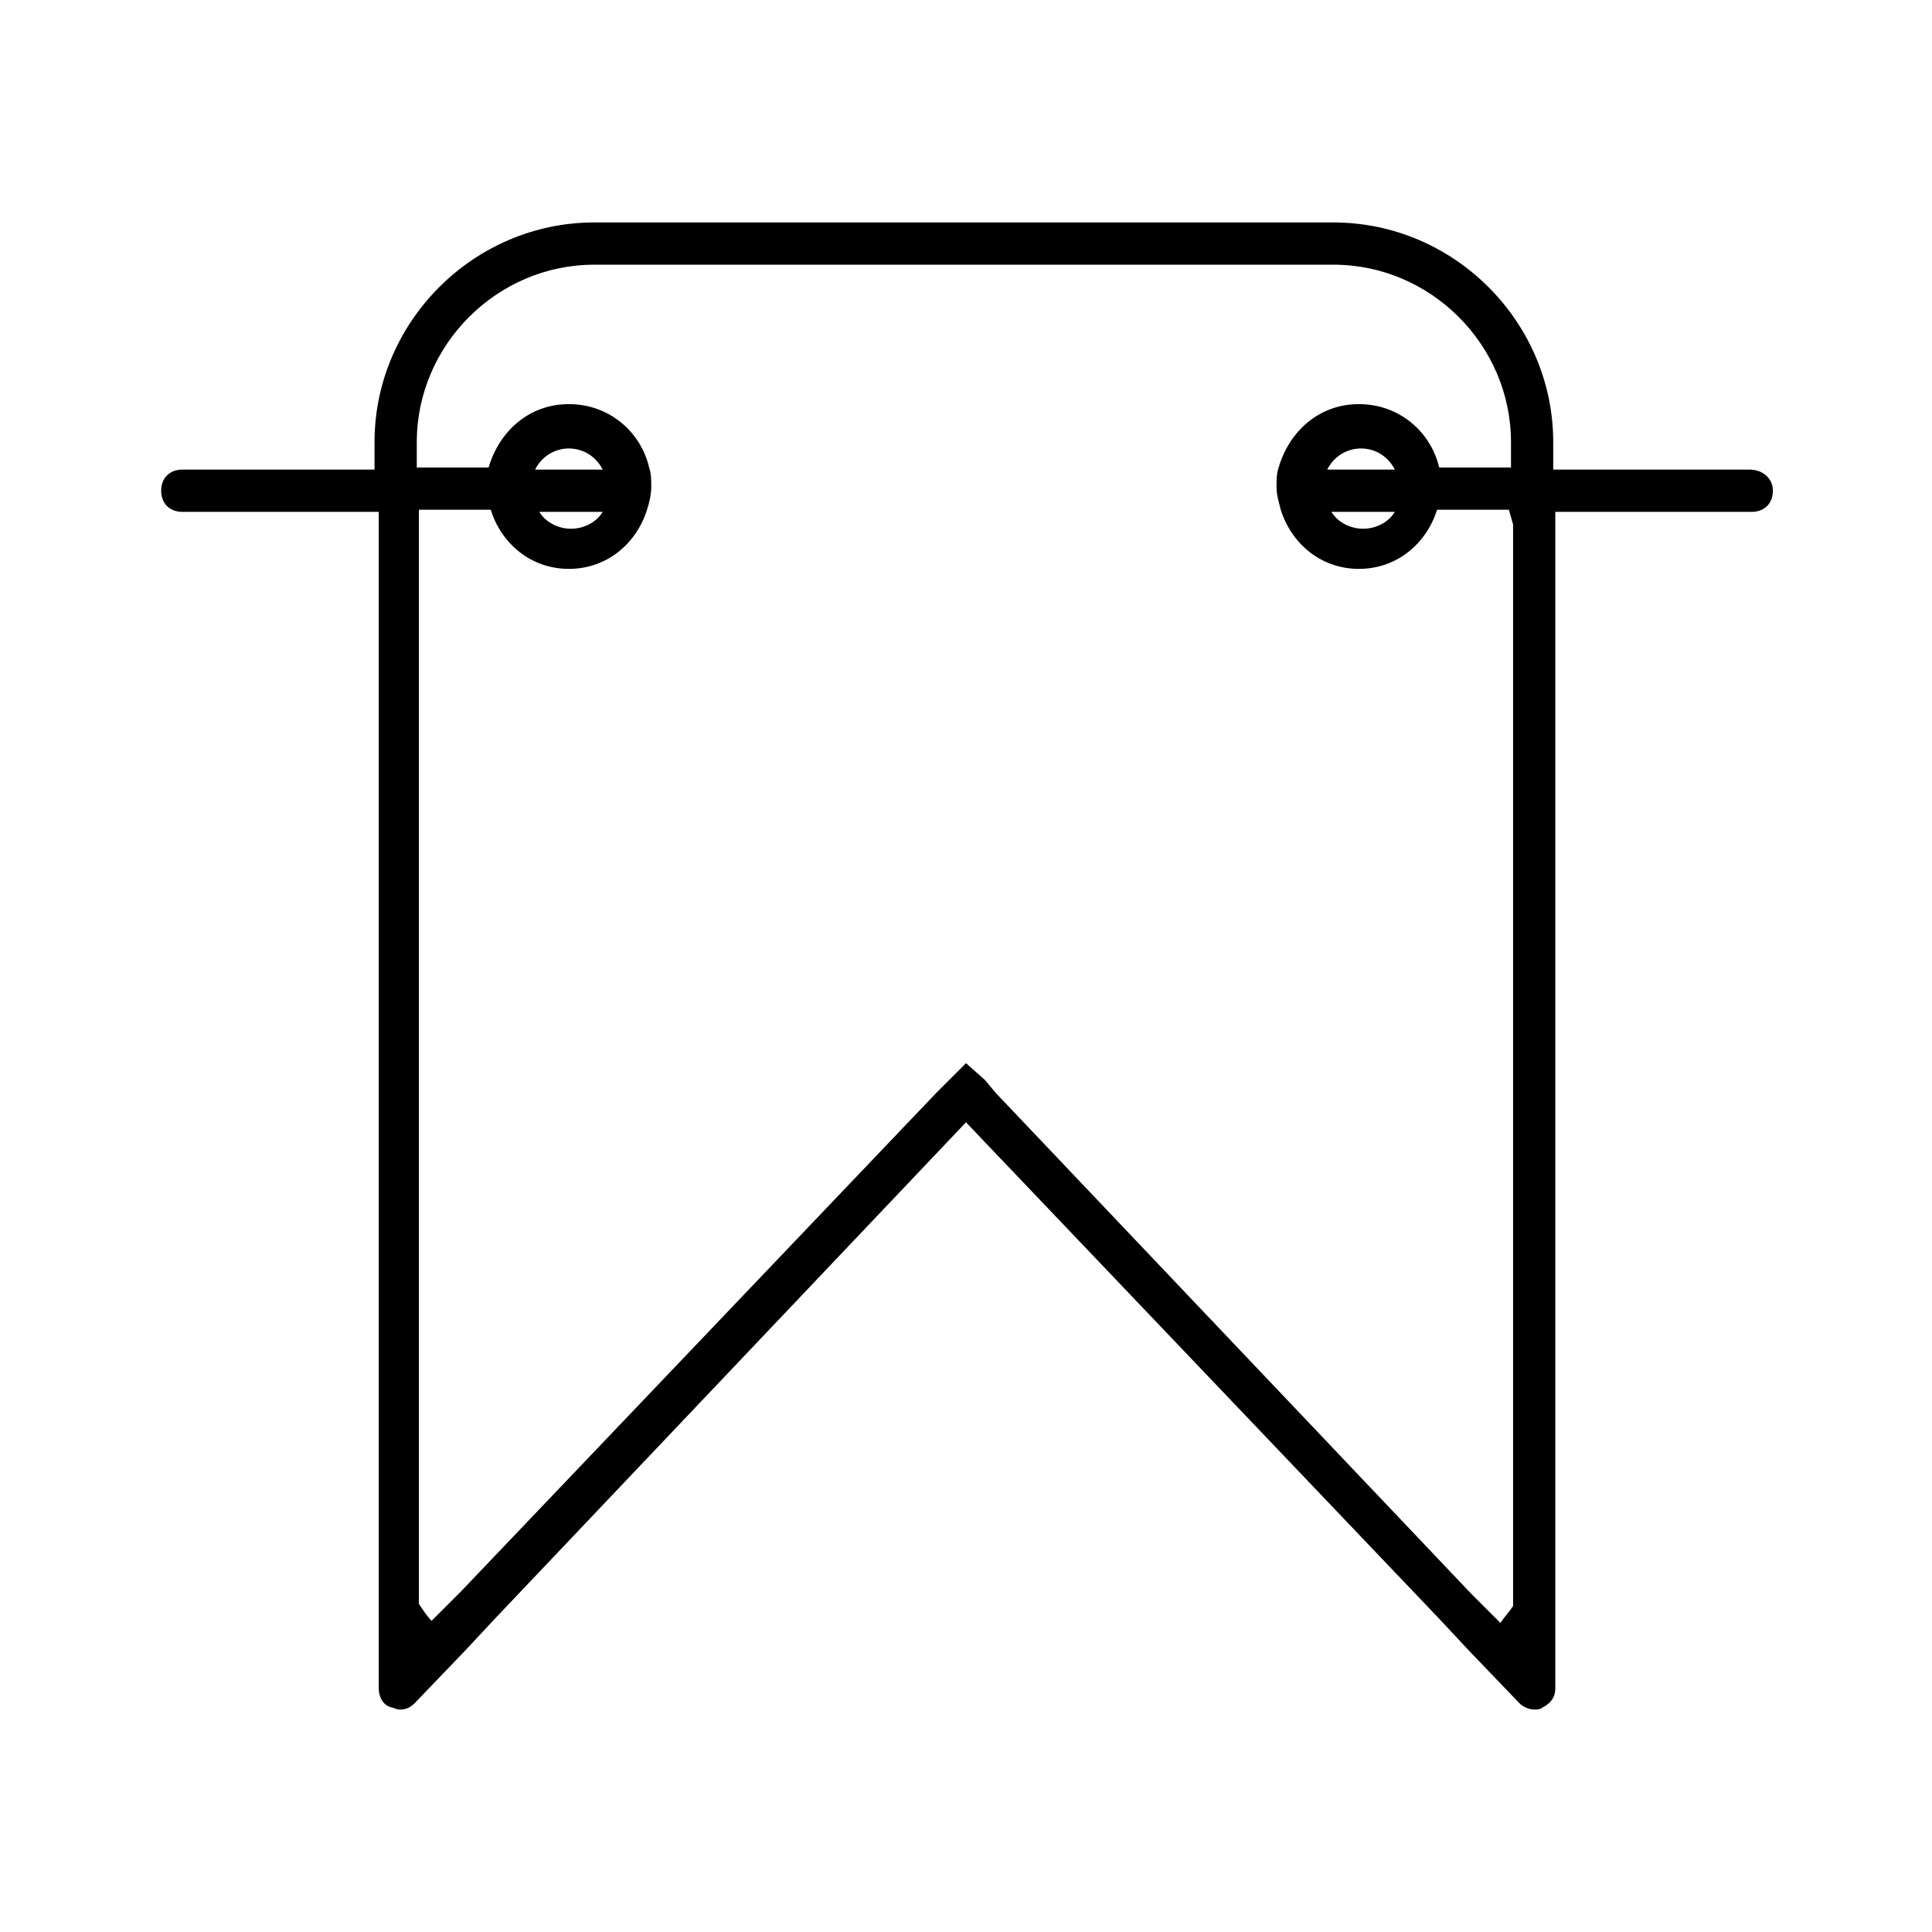 <?xml version="1.0" encoding="UTF-8"?>
<!-- Uploaded to: ICON Repo, www.svgrepo.com, Generator: ICON Repo Mixer Tools -->
<svg fill="#000000" width="800px" height="800px" version="1.1" viewBox="144 144 512 512" xmlns="http://www.w3.org/2000/svg">
 <path d="m607.68 268.45h-52.059v-7.277c0-31.906-26.309-58.219-58.219-58.219h-195.93c-31.906 0-58.219 26.309-58.219 58.219v7.277h-50.941c-3.359 0-5.598 2.238-5.598 5.598s2.238 5.598 5.598 5.598h52.059v311.8c0 2.238 1.121 4.477 3.359 5.039 0.559 0 1.121 0.559 2.238 0.559 1.68 0 2.801-0.559 3.918-1.68l13.434-13.996 7.836-8.398 124.84-131.55 125.39 131.55 7.836 8.398 13.434 13.996c1.121 1.121 2.801 1.68 3.918 1.68 0.559 0 1.68 0 2.238-0.559 2.238-1.121 3.359-2.801 3.359-5.039v-311.8h52.059c3.359 0 5.598-2.238 5.598-5.598s-2.797-5.598-6.156-5.598zm-62.695 14.555v286.61c-1.121 1.68-2.238 2.801-3.359 4.477l-7.836-7.836-125.95-132.67-2.801-3.359-5.035-4.477-4.477 4.477-3.363 3.359-125.95 132.11-7.84 7.836c-1.121-1.121-2.238-2.801-3.359-4.477v-289.97h19.031c2.801 8.957 10.637 15.676 20.711 15.676 10.078 0 17.914-6.719 20.711-15.676 0.559-1.68 1.121-3.918 1.121-6.156 0-1.68 0-3.359-0.559-5.039-2.238-9.516-10.637-16.793-21.273-16.793-10.637 0-18.473 7.277-21.273 16.793h-19.031v-6.719c0-25.75 21.273-47.023 47.023-47.023h195.93c25.75 0 47.023 21.273 47.023 47.023v6.719h-19.031c-2.238-9.516-10.637-16.793-21.273-16.793-10.637 0-18.473 7.277-21.273 16.793-0.559 1.68-0.559 3.359-0.559 5.039 0 2.238 0.559 3.918 1.121 6.156 2.801 8.957 10.637 15.676 20.711 15.676 10.078 0 17.914-6.719 20.711-15.676h19.031zm-259.18-14.555c1.68-3.359 5.039-5.598 8.957-5.598 3.918 0 7.277 2.238 8.957 5.598zm17.914 11.195c-1.68 2.801-5.039 4.477-8.398 4.477s-6.719-1.68-8.398-4.477zm192.01-11.195c1.68-3.359 5.039-5.598 8.957-5.598 3.918 0 7.277 2.238 8.957 5.598zm17.914 11.195c-1.68 2.801-5.039 4.477-8.398 4.477s-6.719-1.68-8.398-4.477z"/>
</svg>